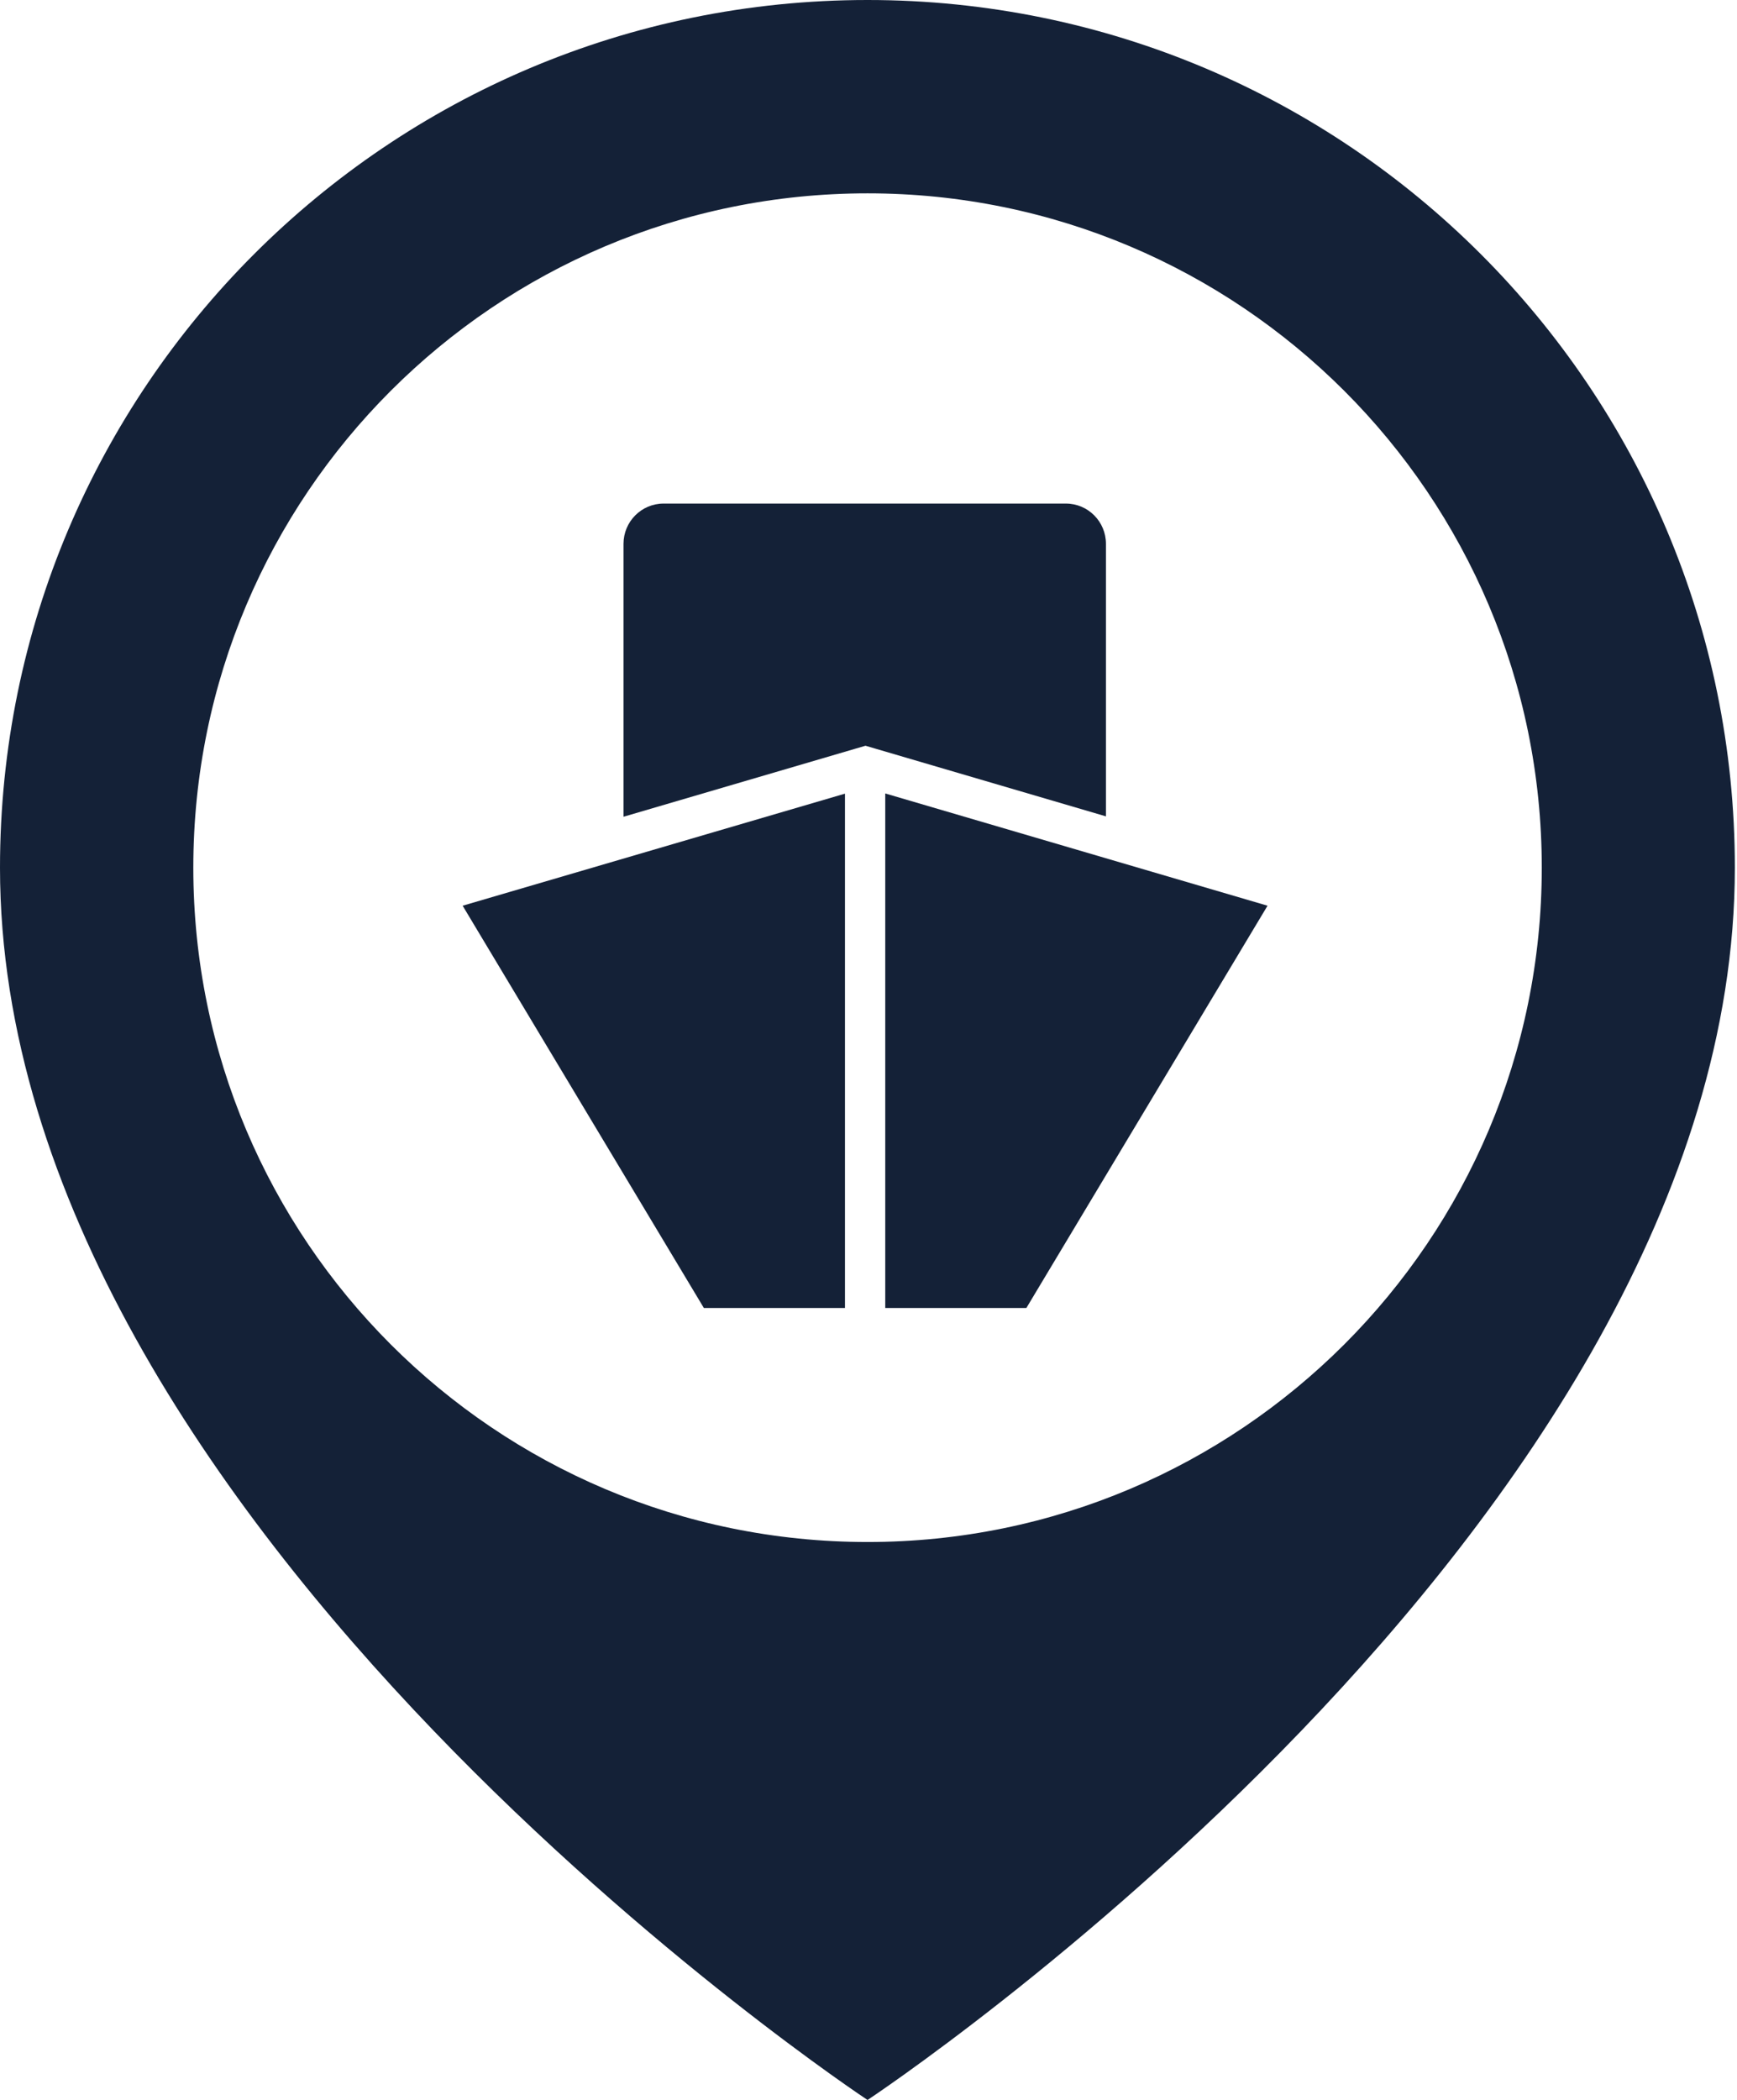 <?xml version="1.0" encoding="UTF-8" standalone="no"?><svg xmlns="http://www.w3.org/2000/svg" xmlns:xlink="http://www.w3.org/1999/xlink" fill="#000000" height="44" preserveAspectRatio="xMidYMid meet" version="1" viewBox="0.0 0.0 36.4 44.0" width="36.4" zoomAndPan="magnify"><defs><clipPath id="a"><path d="M 0 0 L 36.359 0 L 36.359 44 L 0 44 Z M 0 0"/></clipPath></defs><g><g clip-path="url(#a)" id="change1_4"><path d="M 18.18 32.309 C 10.375 32.309 4.051 25.98 4.051 18.18 C 4.051 10.375 10.375 4.051 18.18 4.051 C 25.98 4.051 32.309 10.375 32.309 18.18 C 32.309 25.98 25.98 32.309 18.18 32.309 Z M 18.18 0 C 8.137 0 0 8.141 0 18.18 C 0 31.984 18.18 44 18.18 44 C 18.18 44 36.355 31.984 36.355 18.18 C 36.355 8.141 28.219 0 18.18 0" fill="#142137"/></g><g id="change1_1"><path d="M 23.176 11.395 C 23.176 10.93 22.801 10.551 22.336 10.551 L 13.906 10.551 C 13.441 10.551 13.066 10.93 13.066 11.395 L 13.066 17.113 L 17.898 15.695 L 18.137 15.625 L 18.375 15.695 L 23.176 17.105 L 23.176 11.395" fill="#142137"/></g><g id="change1_2"><path d="M 14.75 27.406 L 17.707 27.406 L 17.707 16.629 L 9.695 18.977 L 14.75 27.406" fill="#142137"/></g><g id="change1_3"><path d="M 18.551 27.406 L 21.508 27.406 L 26.562 18.977 L 18.551 16.625 L 18.551 27.406" fill="#142137"/></g></g></svg>